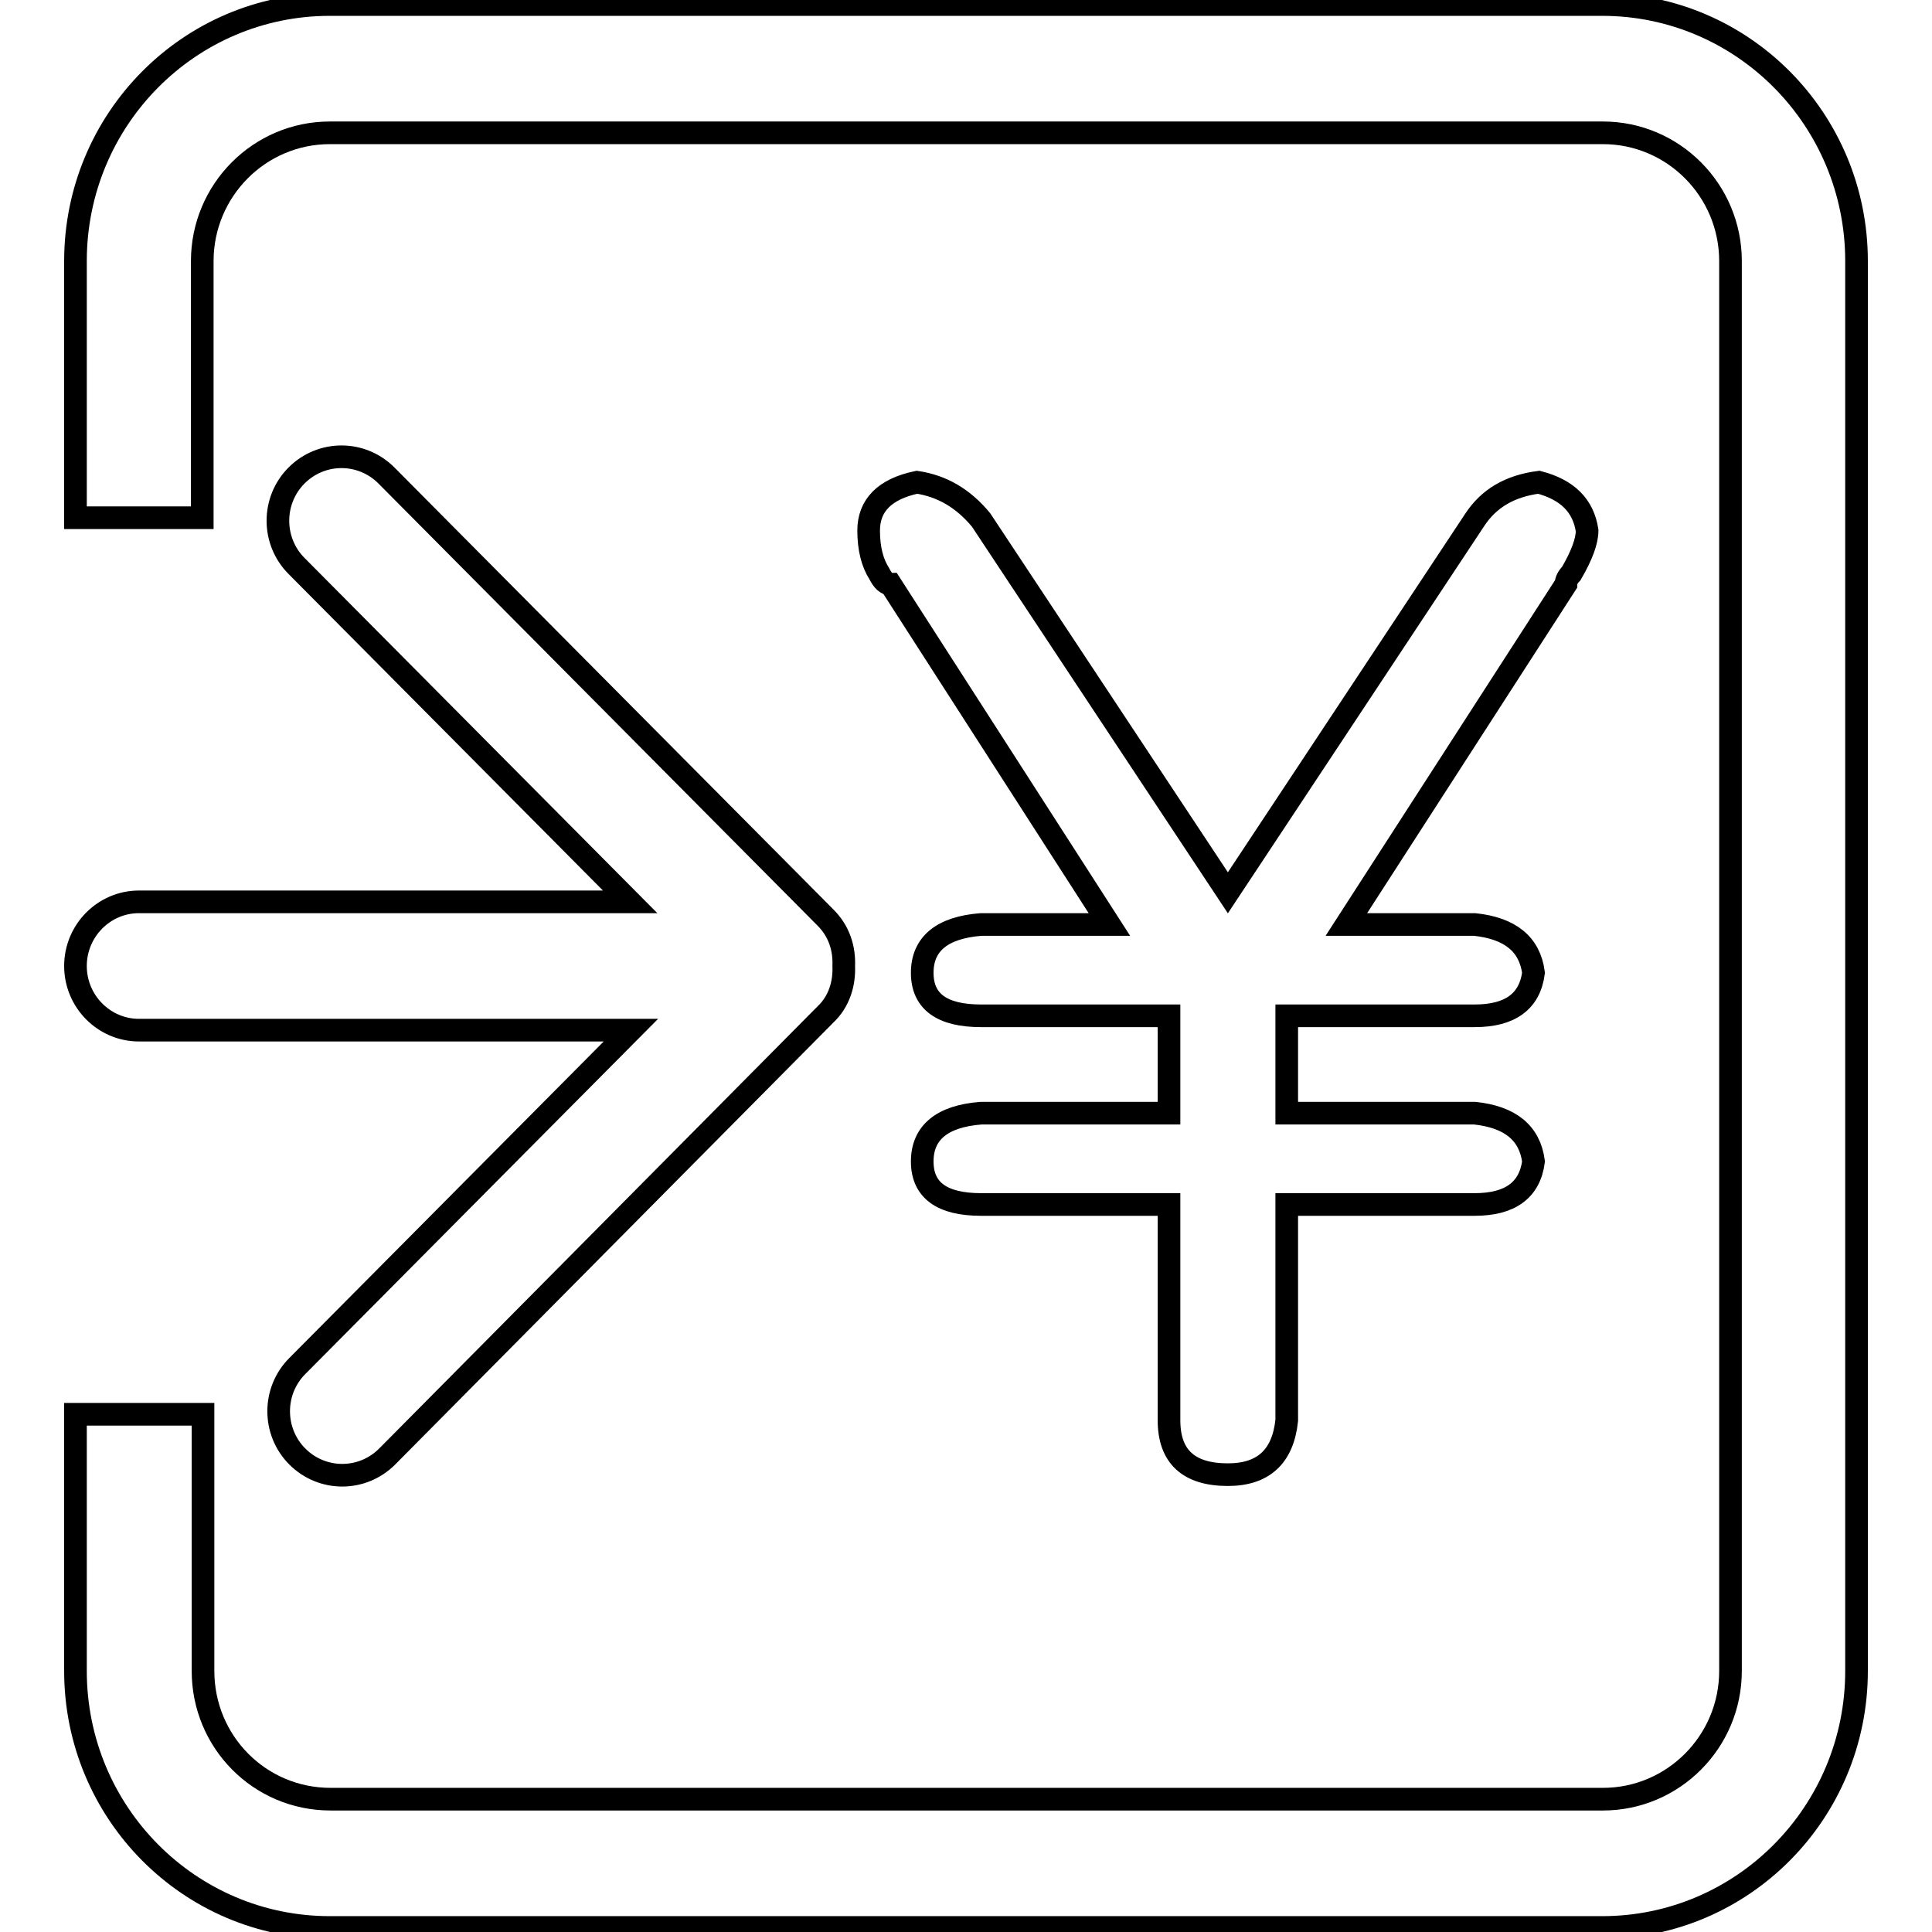<?xml version="1.0" encoding="utf-8"?>
<!-- Svg Vector Icons : http://www.onlinewebfonts.com/icon -->
<!DOCTYPE svg PUBLIC "-//W3C//DTD SVG 1.1//EN" "http://www.w3.org/Graphics/SVG/1.1/DTD/svg11.dtd">
<svg version="1.1" xmlns="http://www.w3.org/2000/svg" xmlns:xlink="http://www.w3.org/1999/xlink" x="0px" y="0px" viewBox="0 0 256 256" enable-background="new 0 0 256 256" xml:space="preserve">
<g> <path stroke-width="3" fill-opacity="0" stroke="#000000"  d="M116.5,76c-0.9-1.4-1.4-3.3-1.4-5.7c0-3.3,2.1-5.5,6.4-6.4c3.3,0.5,6.1,2.1,8.5,5l32.7,49.4l32.7-49.4 c1.9-2.9,4.7-4.5,8.5-5c3.8,1,5.9,3.1,6.4,6.4c0,1.4-0.7,3.3-2.1,5.7c-0.5,0.5-0.7,1-0.7,1.4l-29.1,45.1h17 c4.7,0.5,7.3,2.6,7.8,6.4c-0.5,3.8-3.1,5.7-7.8,5.7h-24.9v12.9h24.9c4.7,0.5,7.3,2.6,7.8,6.4c-0.5,3.8-3.1,5.7-7.8,5.7h-24.9v28.6 c-0.5,4.8-3.1,7.2-7.8,7.2c-5.2,0-7.8-2.4-7.8-7.2v-28.6H130c-5.2,0-7.8-1.9-7.8-5.7c0-3.8,2.6-6,7.8-6.4h24.9v-12.9H130 c-5.2,0-7.8-1.9-7.8-5.7c0-3.8,2.6-6,7.8-6.4h17L118,77.4C117.5,77.4,117,77,116.5,76z M212.3,255.4H43.7 c-18.6,0-33.7-15.2-33.7-34v-34h16.9v34c0,9.4,7.5,17,16.9,17h168.6c9.3,0,16.9-7.6,16.9-17V34.6c0-9.4-7.6-17-16.9-17H43.7 c-9.3,0-16.9,7.6-16.9,17v34H10v-34c0-18.8,15.1-34,33.7-34h168.6c18.6,0,33.7,15.2,33.7,34v186.8 C246,240.2,230.9,255.4,212.3,255.4z M10,128c0-4.7,3.8-8.5,8.4-8.5h65.1L39.3,75c-3.3-3.3-3.3-8.7,0-12c3.3-3.3,8.6-3.3,11.9,0 l58.2,58.6c1.8,1.8,2.5,4.1,2.4,6.4c0.1,2.3-0.6,4.7-2.4,6.4L51.3,193c-3.3,3.3-8.6,3.3-11.9,0c-3.3-3.3-3.3-8.7,0-12l44.2-44.5 H18.4C13.8,136.5,10,132.7,10,128z"/></g>
</svg>